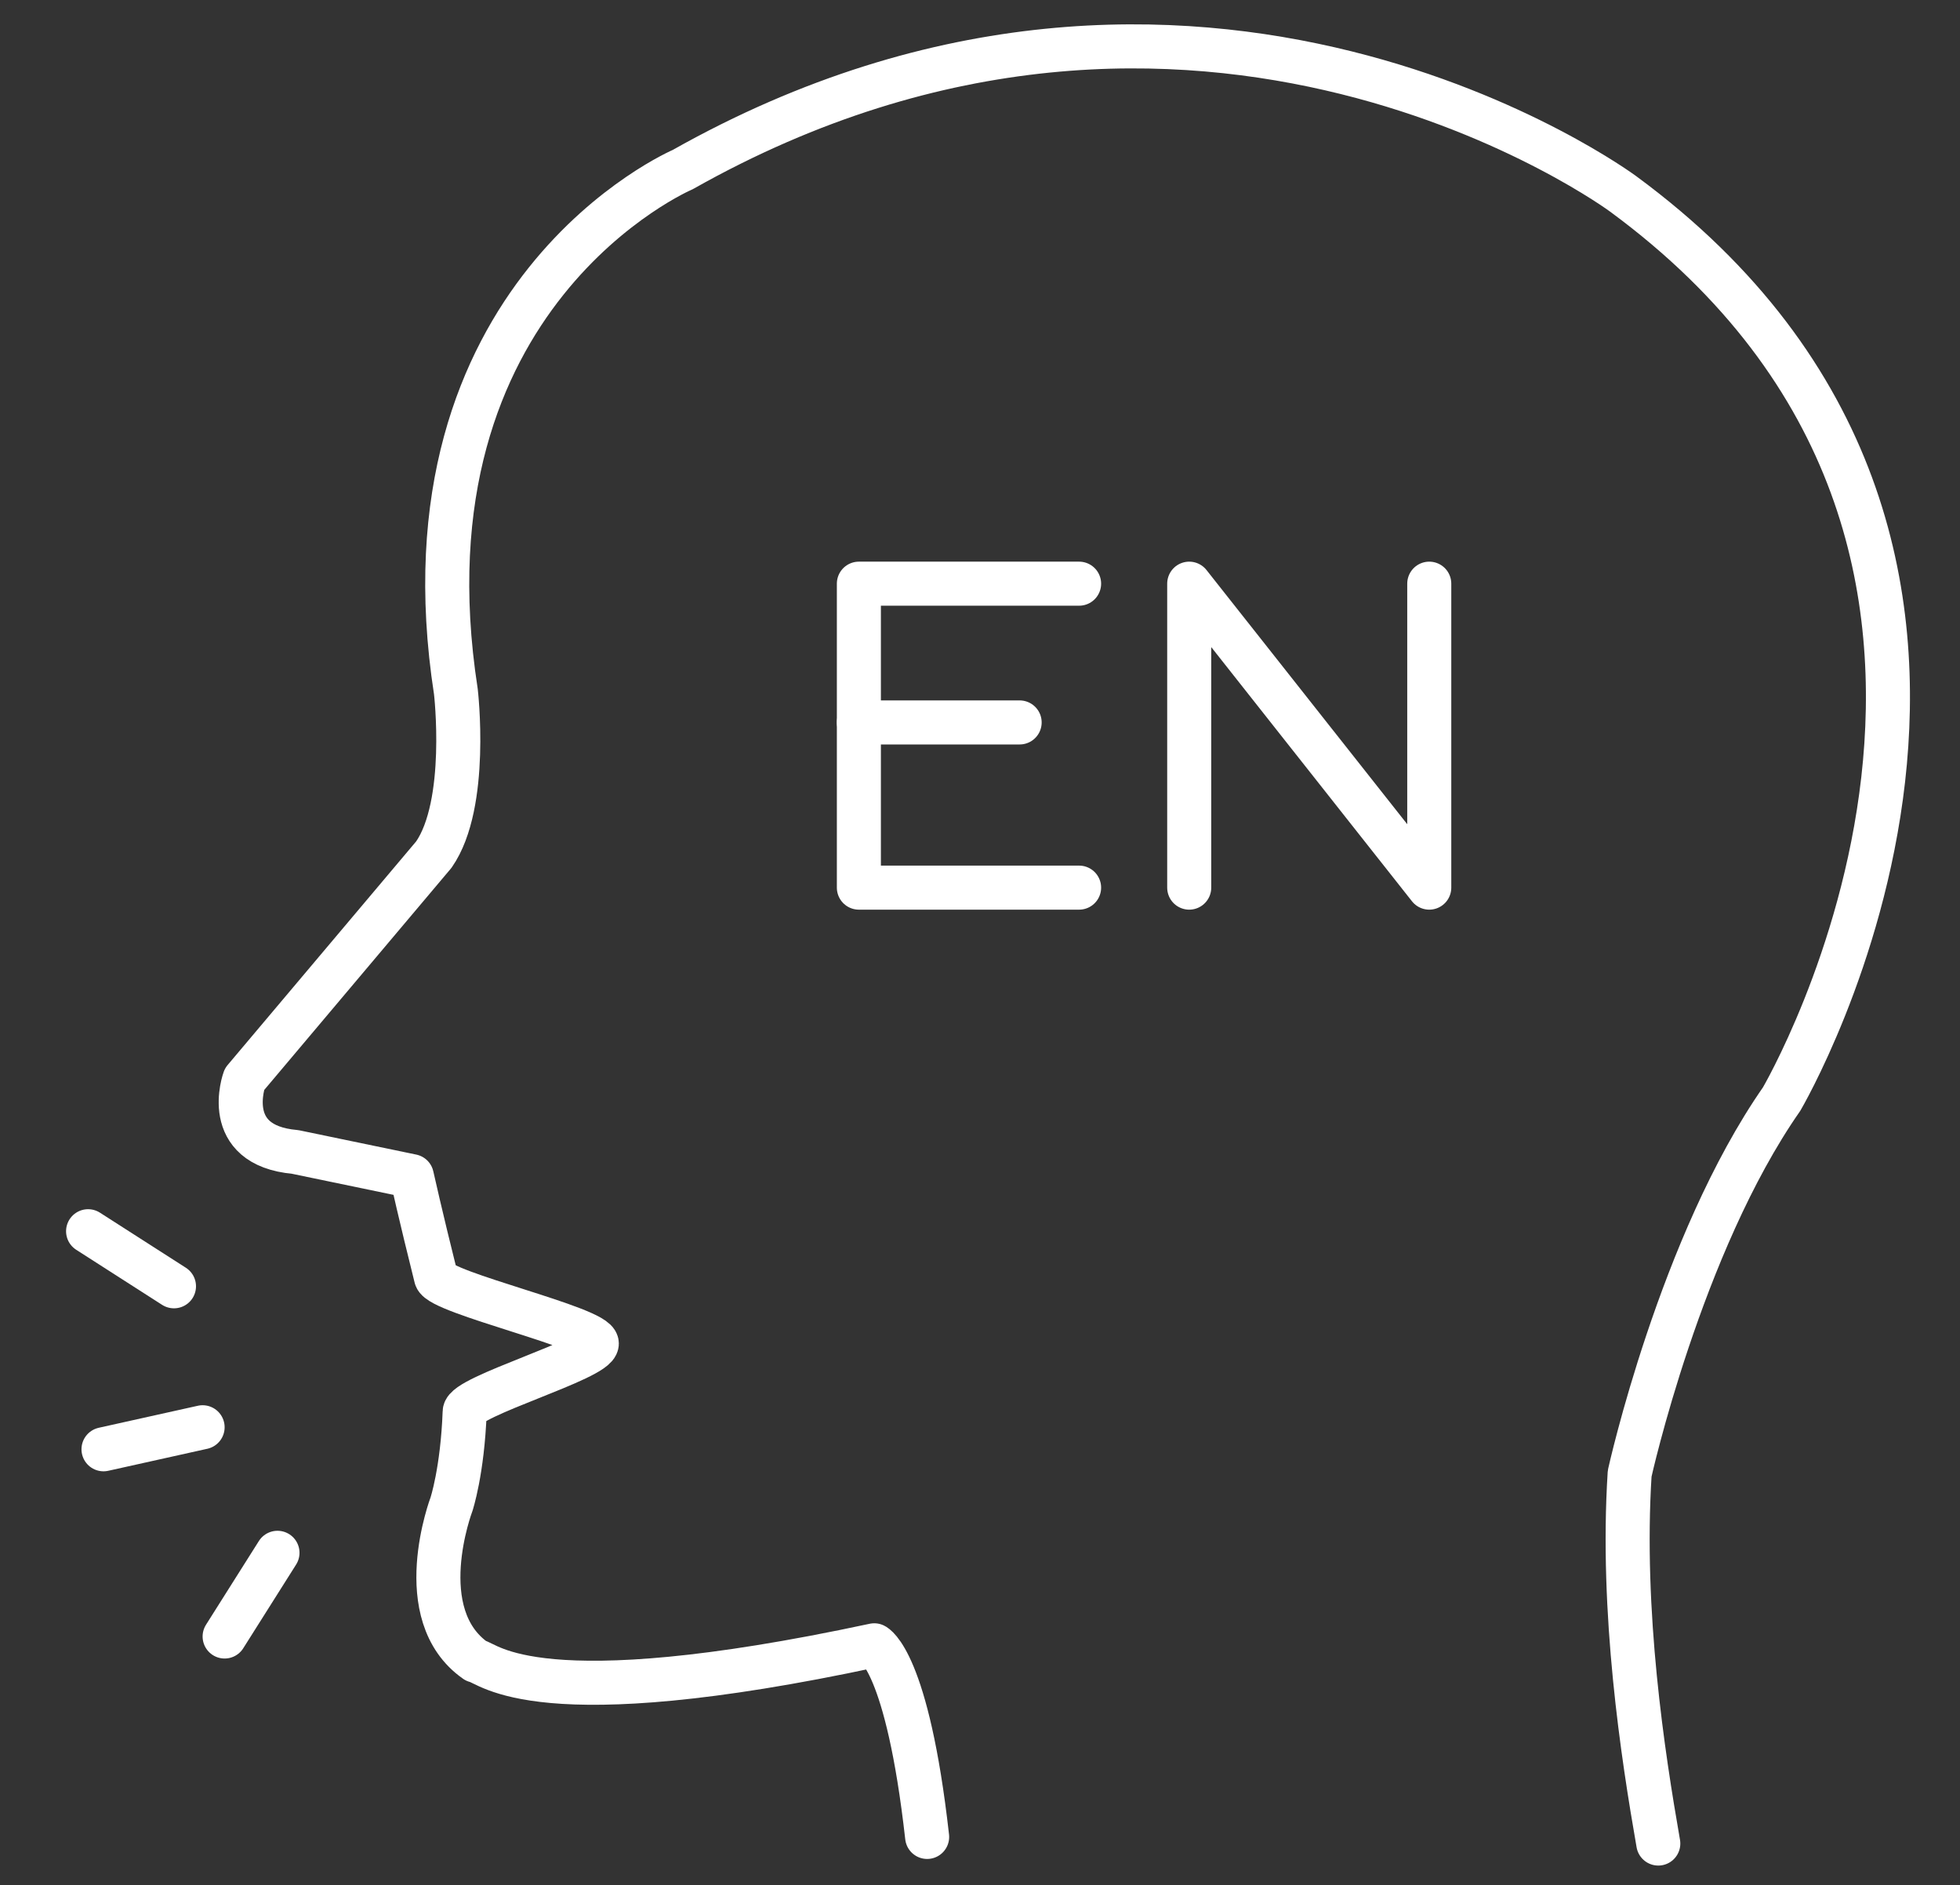 <?xml version="1.0" encoding="utf-8"?>
<!-- Generator: Adobe Illustrator 22.0.0, SVG Export Plug-In . SVG Version: 6.00 Build 0)  -->
<svg version="1.1" xmlns="http://www.w3.org/2000/svg" xmlns:xlink="http://www.w3.org/1999/xlink" x="0px" y="0px"
	 viewBox="0 0 89 85.6" style="enable-background:new 0 0 89 85.6;" xml:space="preserve">
<rect x="0" y="0" width="89" height="85.6" fill="#333333" stroke="none"/>
<style type="text/css">
	.st0{fill:none;stroke:#FFFFFF;stroke-width:2;stroke-linecap:round;stroke-linejoin:round;stroke-miterlimit:10;}
</style>
<g id="Calque_3">
	<g>
		<g>
			<path class="st0" d="M75.3,83.7c-0.7-4-1.7-10.5-1.3-16.8c0,0,2.3-10.4,6.9-17c0,0,14.7-25-7.2-41.1c0,0-19.3-14.3-42.7-1.1
				c0,0-13.1,5.6-10.3,23.7c0,0,0.6,5.1-1,7.4l-8.6,10.2c0,0-1.1,3,2.3,3.3l5.3,1.1c0,0,0.4,1.8,1.1,4.6c0.2,0.7,7.3,2.3,7.3,3
				c0,0.7-6,2.4-6,3.1c-0.1,2.7-0.6,4.2-0.6,4.2s-1.9,5,1.1,7.1c0.6,0.1,2.7,2.6,18.1-0.7c0,0,1.5,0.7,2.4,8.7"/>
		</g>
	</g>
	<polyline class="st0" points="49,26.5 39,26.5 39,40.3 49,40.3 	"/>
	<line class="st0" x1="46.3" y1="32.8" x2="39" y2="32.8"/>
	<polyline class="st0" points="54,40.3 54,26.5 64.9,40.3 64.9,26.5 	"/>
</g>
<g id="Layer_2">
	<line class="st0" x1="12.6" y1="70.5" x2="10.2" y2="74.3"/>
	<g>
		<line class="st0" x1="4" y1="55.9" x2="7.9" y2="58.4"/>
	</g>
	<g>
		<line class="st0" x1="4.7" y1="65.8" x2="9.2" y2="64.8"/>
	</g>
</g>
</svg>
